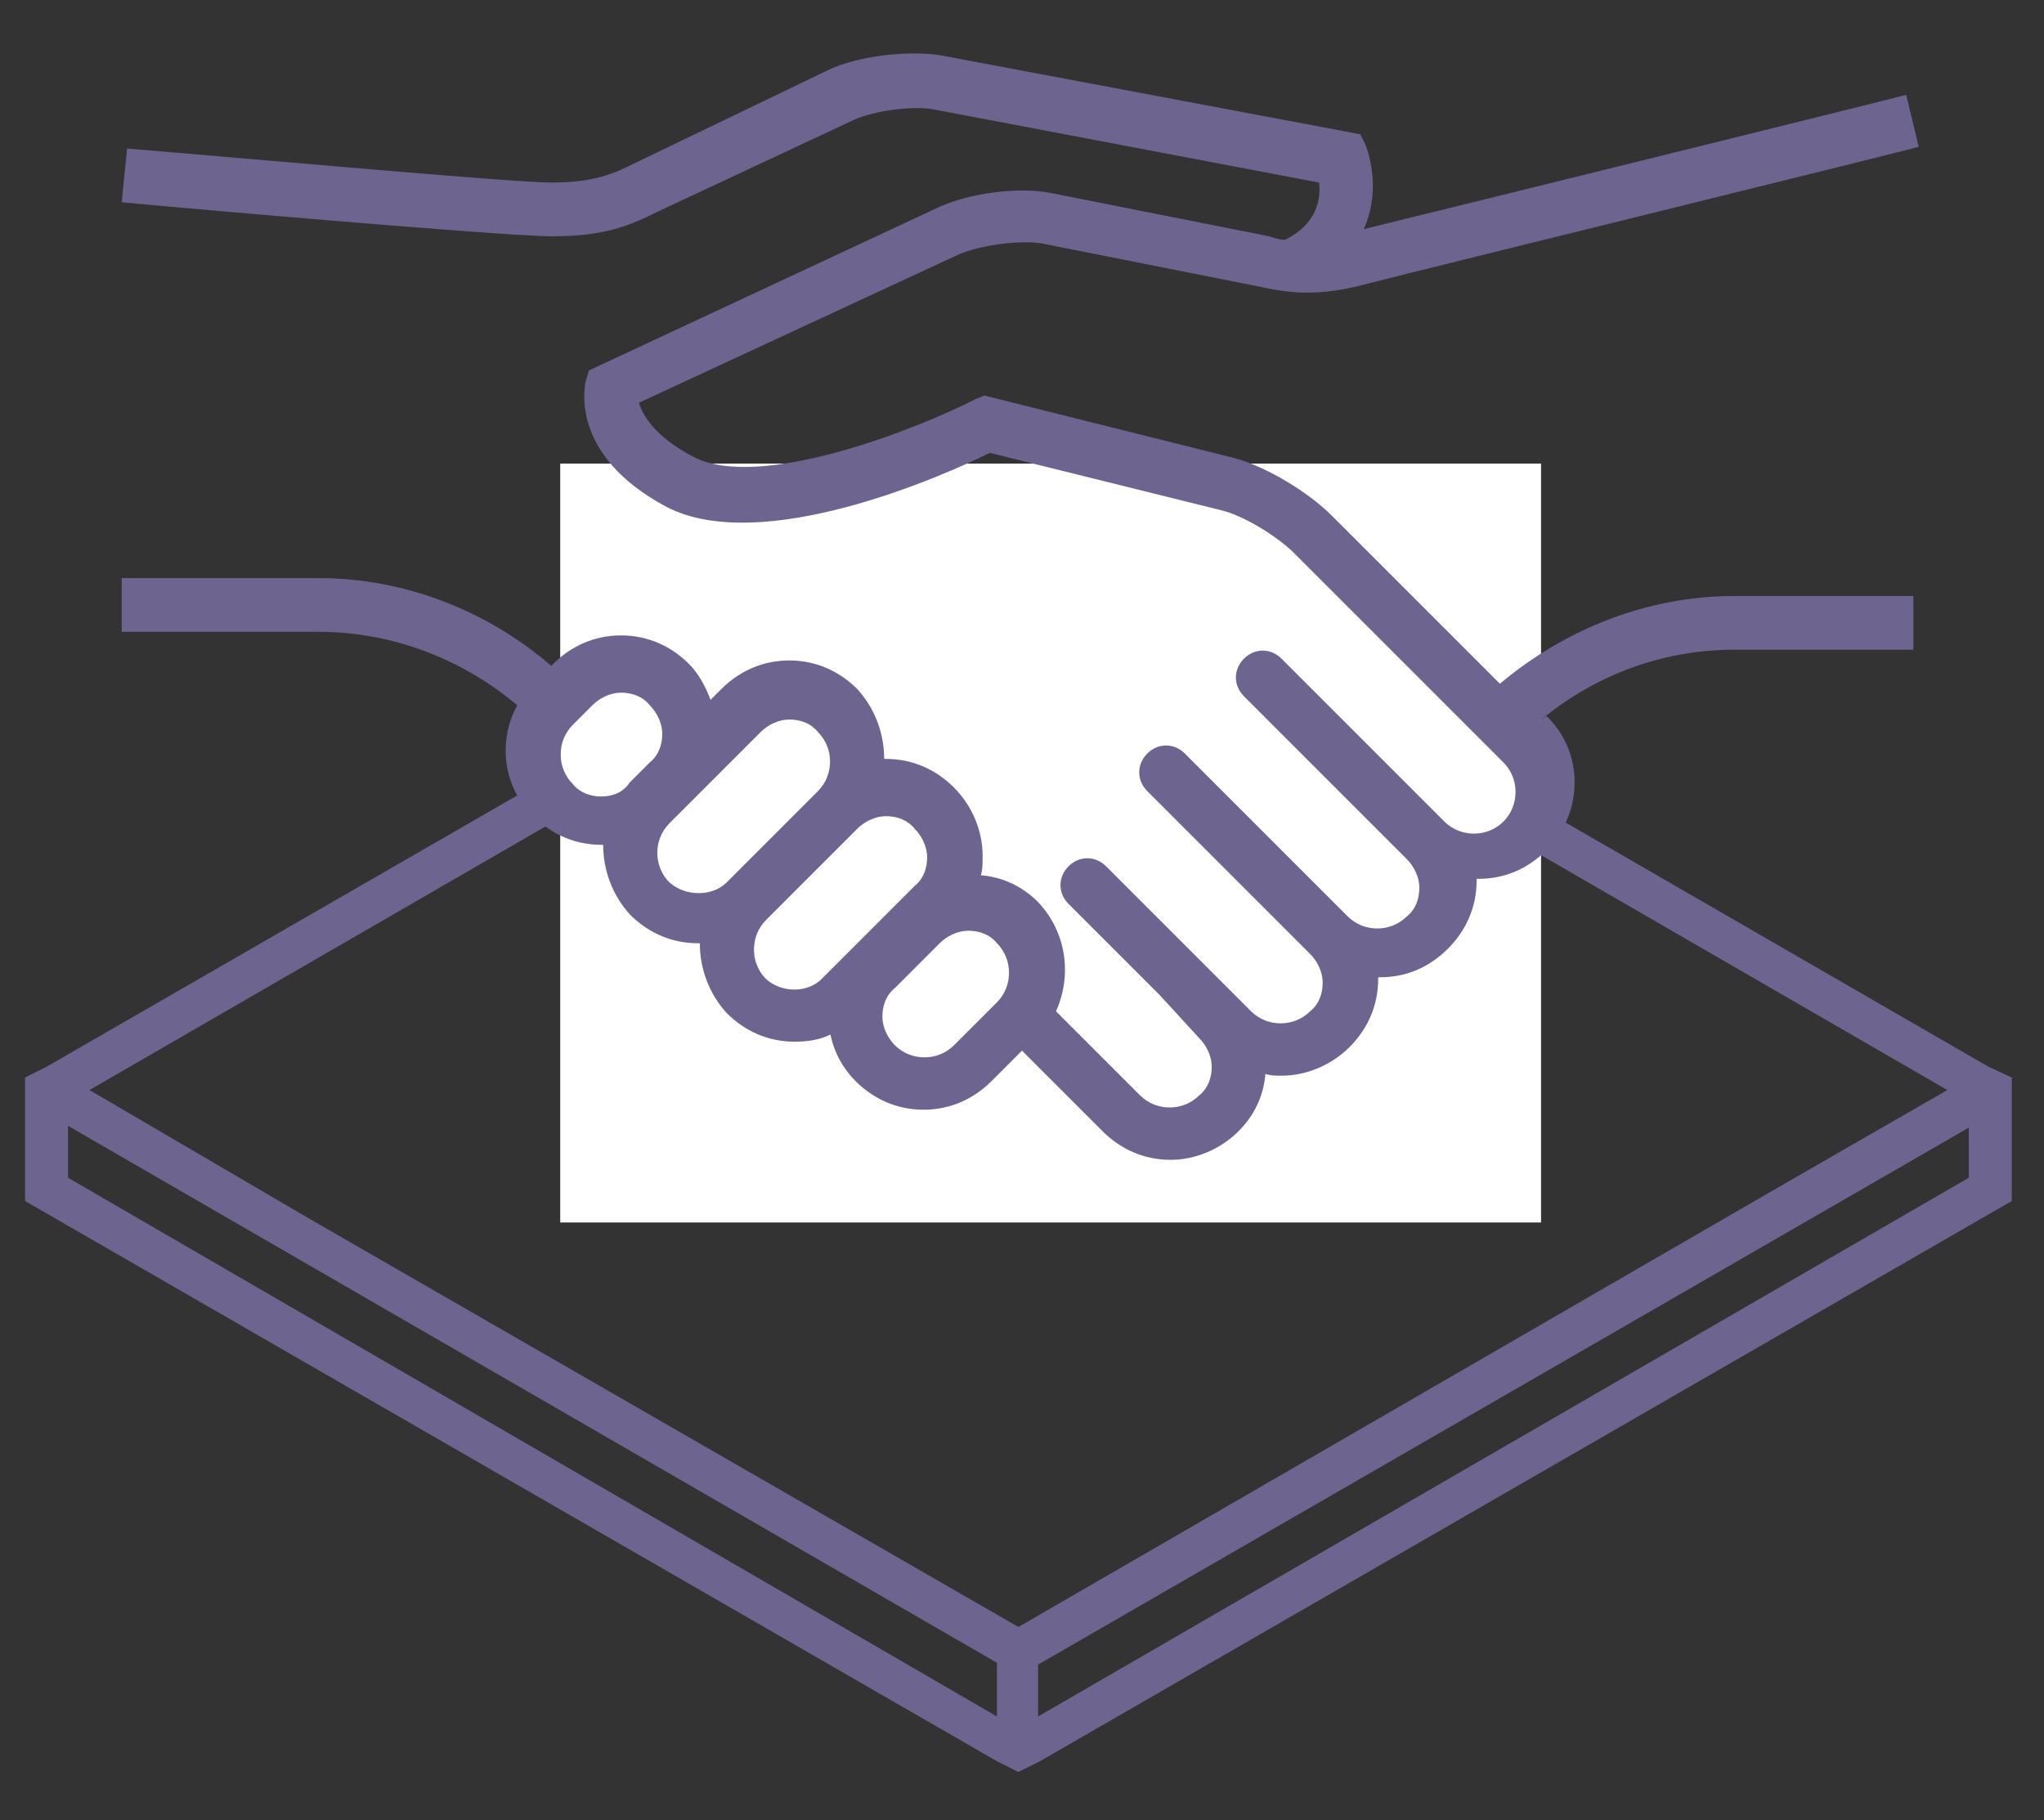 <?xml version="1.0" encoding="UTF-8"?> <svg xmlns="http://www.w3.org/2000/svg" xmlns:xlink="http://www.w3.org/1999/xlink" version="1.1" id="Layer_1" x="0px" y="0px" viewBox="0 0 114.2 101.7" style="enable-background:new 0 0 114.2 101.7;" xml:space="preserve"><rect x="0" y="0" width="114.2" height="101.7" fill="#333333" stroke="none"/> <style type="text/css"> .st0{fill:#6D658F;} .st1{fill:#FFFFFF;} </style> <g> <g> <path class="st0" d="M111.1,59.6L56.9,28.3L2.6,59.6l-1.2,0.6v6.9l54.3,31.3l1.2,0.6l1.2-0.6l54.3-31.3v-6.9L111.1,59.6z M55.7,95.9L3.8,65.8v-2.9l51.9,30C55.7,92.8,55.7,95.9,55.7,95.9z M56.9,90.9L56.9,90.9L17.3,68.1L5,60.9l51.9-30l51.9,30 l-9.9,5.7L56.9,90.9z M110,65.8L58,95.9V93l52-30V65.8z"></path> </g> <rect x="31.3" y="25.9" class="st1" width="54.8" height="42.4"></rect> <g> <path class="st0" d="M83.8,38.2l-9.4-9.4c-1.3-1.3-3.6-2.7-5.4-3.2l-14-3.5l-0.5,0.2c-3.1,1.6-12.1,5.2-15.8,3.2 c-2.1-1.1-2.8-2.3-3-3l17.9-8.3c1.2-0.5,3.3-0.8,4.6-0.6L70.3,16c1.8,0.4,3.4,0.6,6.3-0.2c2.7-0.7,30.4-7.5,30.6-7.6l-0.7-2.9 c-1.1,0.3-26.2,6.5-30.3,7.5c0.8-1.8,0.5-3.6,0.1-4.7L76,7.5L52.6,3.1c-1.8-0.3-4.6,0-6.3,0.8L35.5,9.1c-1.2,0.6-2.3,1.1-4.7,1.1 c-2.1,0-16.4-1.3-23.7-1.9l-0.3,3c0.9,0.1,21.2,1.9,24,1.9h0.1c2.9,0,4.3-0.6,5.9-1.4l10.9-5.1c1.1-0.5,3.2-0.8,4.4-0.6l21.6,4.1 c0.1,0.9-0.1,2.3-1.9,3.2c-0.3,0-0.6-0.1-0.9-0.2l-12.1-2.4c-1.9-0.4-4.7,0-6.4,0.8l-19.5,9.1l-0.2,0.7c0,0.2-0.9,4,4.5,6.9 c5.3,2.8,15.5-1.7,18.1-3l12.9,3.2c1.3,0.3,3.2,1.5,4.1,2.4L84,42.6l0,0c0.9,0.9,0.9,2.4,0,3.3c-0.9,0.9-2.4,0.9-3.3,0l-5.1-5.1 l0,0l-4-4c-0.6-0.6-1.5-0.6-2.1,0s-0.6,1.5,0,2.1l9.1,9.1c0.4,0.4,0.7,1,0.7,1.6s-0.2,1.2-0.7,1.6c-0.9,0.9-2.4,0.9-3.3,0 l-5.1-5.1l0,0l-4-4c-0.6-0.6-1.5-0.6-2.1,0s-0.6,1.5,0,2.1l9.1,9.1c0.4,0.4,0.7,1,0.7,1.6s-0.2,1.2-0.7,1.6 c-0.9,0.9-2.4,0.9-3.3,0l-0.8-0.8l0,0l-2.2-2.2l-5.1-5.1c-0.6-0.6-1.5-0.6-2.1,0s-0.6,1.5,0,2.1l3.8,3.8l0,0l1.3,1.3L67,58 c0.4,0.4,0.7,1,0.7,1.6s-0.2,1.2-0.7,1.6c-0.9,0.9-2.4,0.9-3.3,0L59,56.5c0.9-2,0.6-4.4-1-6.1c-0.9-0.9-2-1.4-3.2-1.5 c0.1-0.3,0.1-0.7,0.1-1.1c0-1.4-0.6-2.8-1.6-3.8s-2.3-1.6-3.8-1.6h-0.1c0-1.4-0.5-2.8-1.5-3.9c-1-1-2.3-1.6-3.8-1.6 s-2.8,0.6-3.8,1.6l-0.6,0.6c-0.3-0.8-0.7-1.5-1.2-2c-1-1-2.3-1.6-3.8-1.6s-2.8,0.6-3.8,1.6l-0.1,0.1c-3.6-3.1-8.2-4.9-13-4.9l0,0 h-11v3h11l0,0c4.1,0,8,1.5,11.1,4.1c-1.1,2-0.8,4.6,0.9,6.2c1,1,2.3,1.6,3.8,1.6l0,0h0.1c0,1.4,0.5,2.8,1.5,3.9 c1,1,2.3,1.6,3.8,1.6h0.1c0,1.4,0.5,2.8,1.5,3.9c1,1,2.3,1.6,3.8,1.6c0.7,0,1.4-0.1,2-0.4c0.2,1,0.7,1.9,1.4,2.6 c1,1,2.3,1.6,3.8,1.6s2.8-0.6,3.8-1.6l1.7-1.7l4.5,4.5c1,1,2.3,1.6,3.8,1.6c1.4,0,2.8-0.6,3.8-1.6c0.9-0.9,1.4-2,1.5-3.2 c0.3,0.1,0.6,0.1,0.9,0.1c1.4,0,2.8-0.6,3.8-1.6s1.6-2.3,1.6-3.8v-0.1h0.1c1.4,0,2.7-0.5,3.8-1.6c1-1,1.6-2.3,1.6-3.8v-0.1h0.1 c1.4,0,2.7-0.5,3.8-1.6c2.1-2.1,2.1-5.5,0-7.5l0,0l0,0L86,40.3c3.1-2.6,6.9-4,10.9-4h10v-3h-10C92.1,33.3,87.5,35.1,83.8,38.2z M33.6,44.5c-0.6,0-1.2-0.2-1.6-0.7c-0.9-0.9-0.9-2.4,0-3.3l1.1-1.1c0.4-0.4,1-0.7,1.6-0.7s1.2,0.2,1.6,0.7c0.4,0.4,0.7,1,0.7,1.6 s-0.2,1.2-0.7,1.6l-1.1,1.1C34.8,44.3,34.2,44.5,33.6,44.5L33.6,44.5z M37.4,49.3c-0.9-0.9-0.9-2.4,0-3.3l0,0l0.3-0.3l4.8-4.8 c0.4-0.4,1-0.7,1.6-0.7s1.2,0.2,1.6,0.7c0.9,0.9,0.9,2.4,0,3.3l-5.1,5.1C39.8,50.1,38.3,50.1,37.4,49.3z M42.8,54.7 c-0.9-0.9-0.9-2.4,0-3.3l5.1-5.1c0.4-0.4,1-0.7,1.6-0.7s1.2,0.2,1.6,0.7c0.4,0.4,0.7,1,0.7,1.6s-0.2,1.2-0.7,1.6L46,54.6 C45.2,55.5,43.7,55.5,42.8,54.7z M53.3,58.4c-0.9,0.9-2.4,0.9-3.3,0c-0.4-0.4-0.7-1-0.7-1.6s0.2-1.2,0.7-1.6l2.5-2.5 c0.4-0.4,1-0.7,1.6-0.7s1.2,0.2,1.6,0.7c0.9,0.9,0.9,2.4,0,3.3L53.3,58.4z"></path> </g> </g> </svg> 